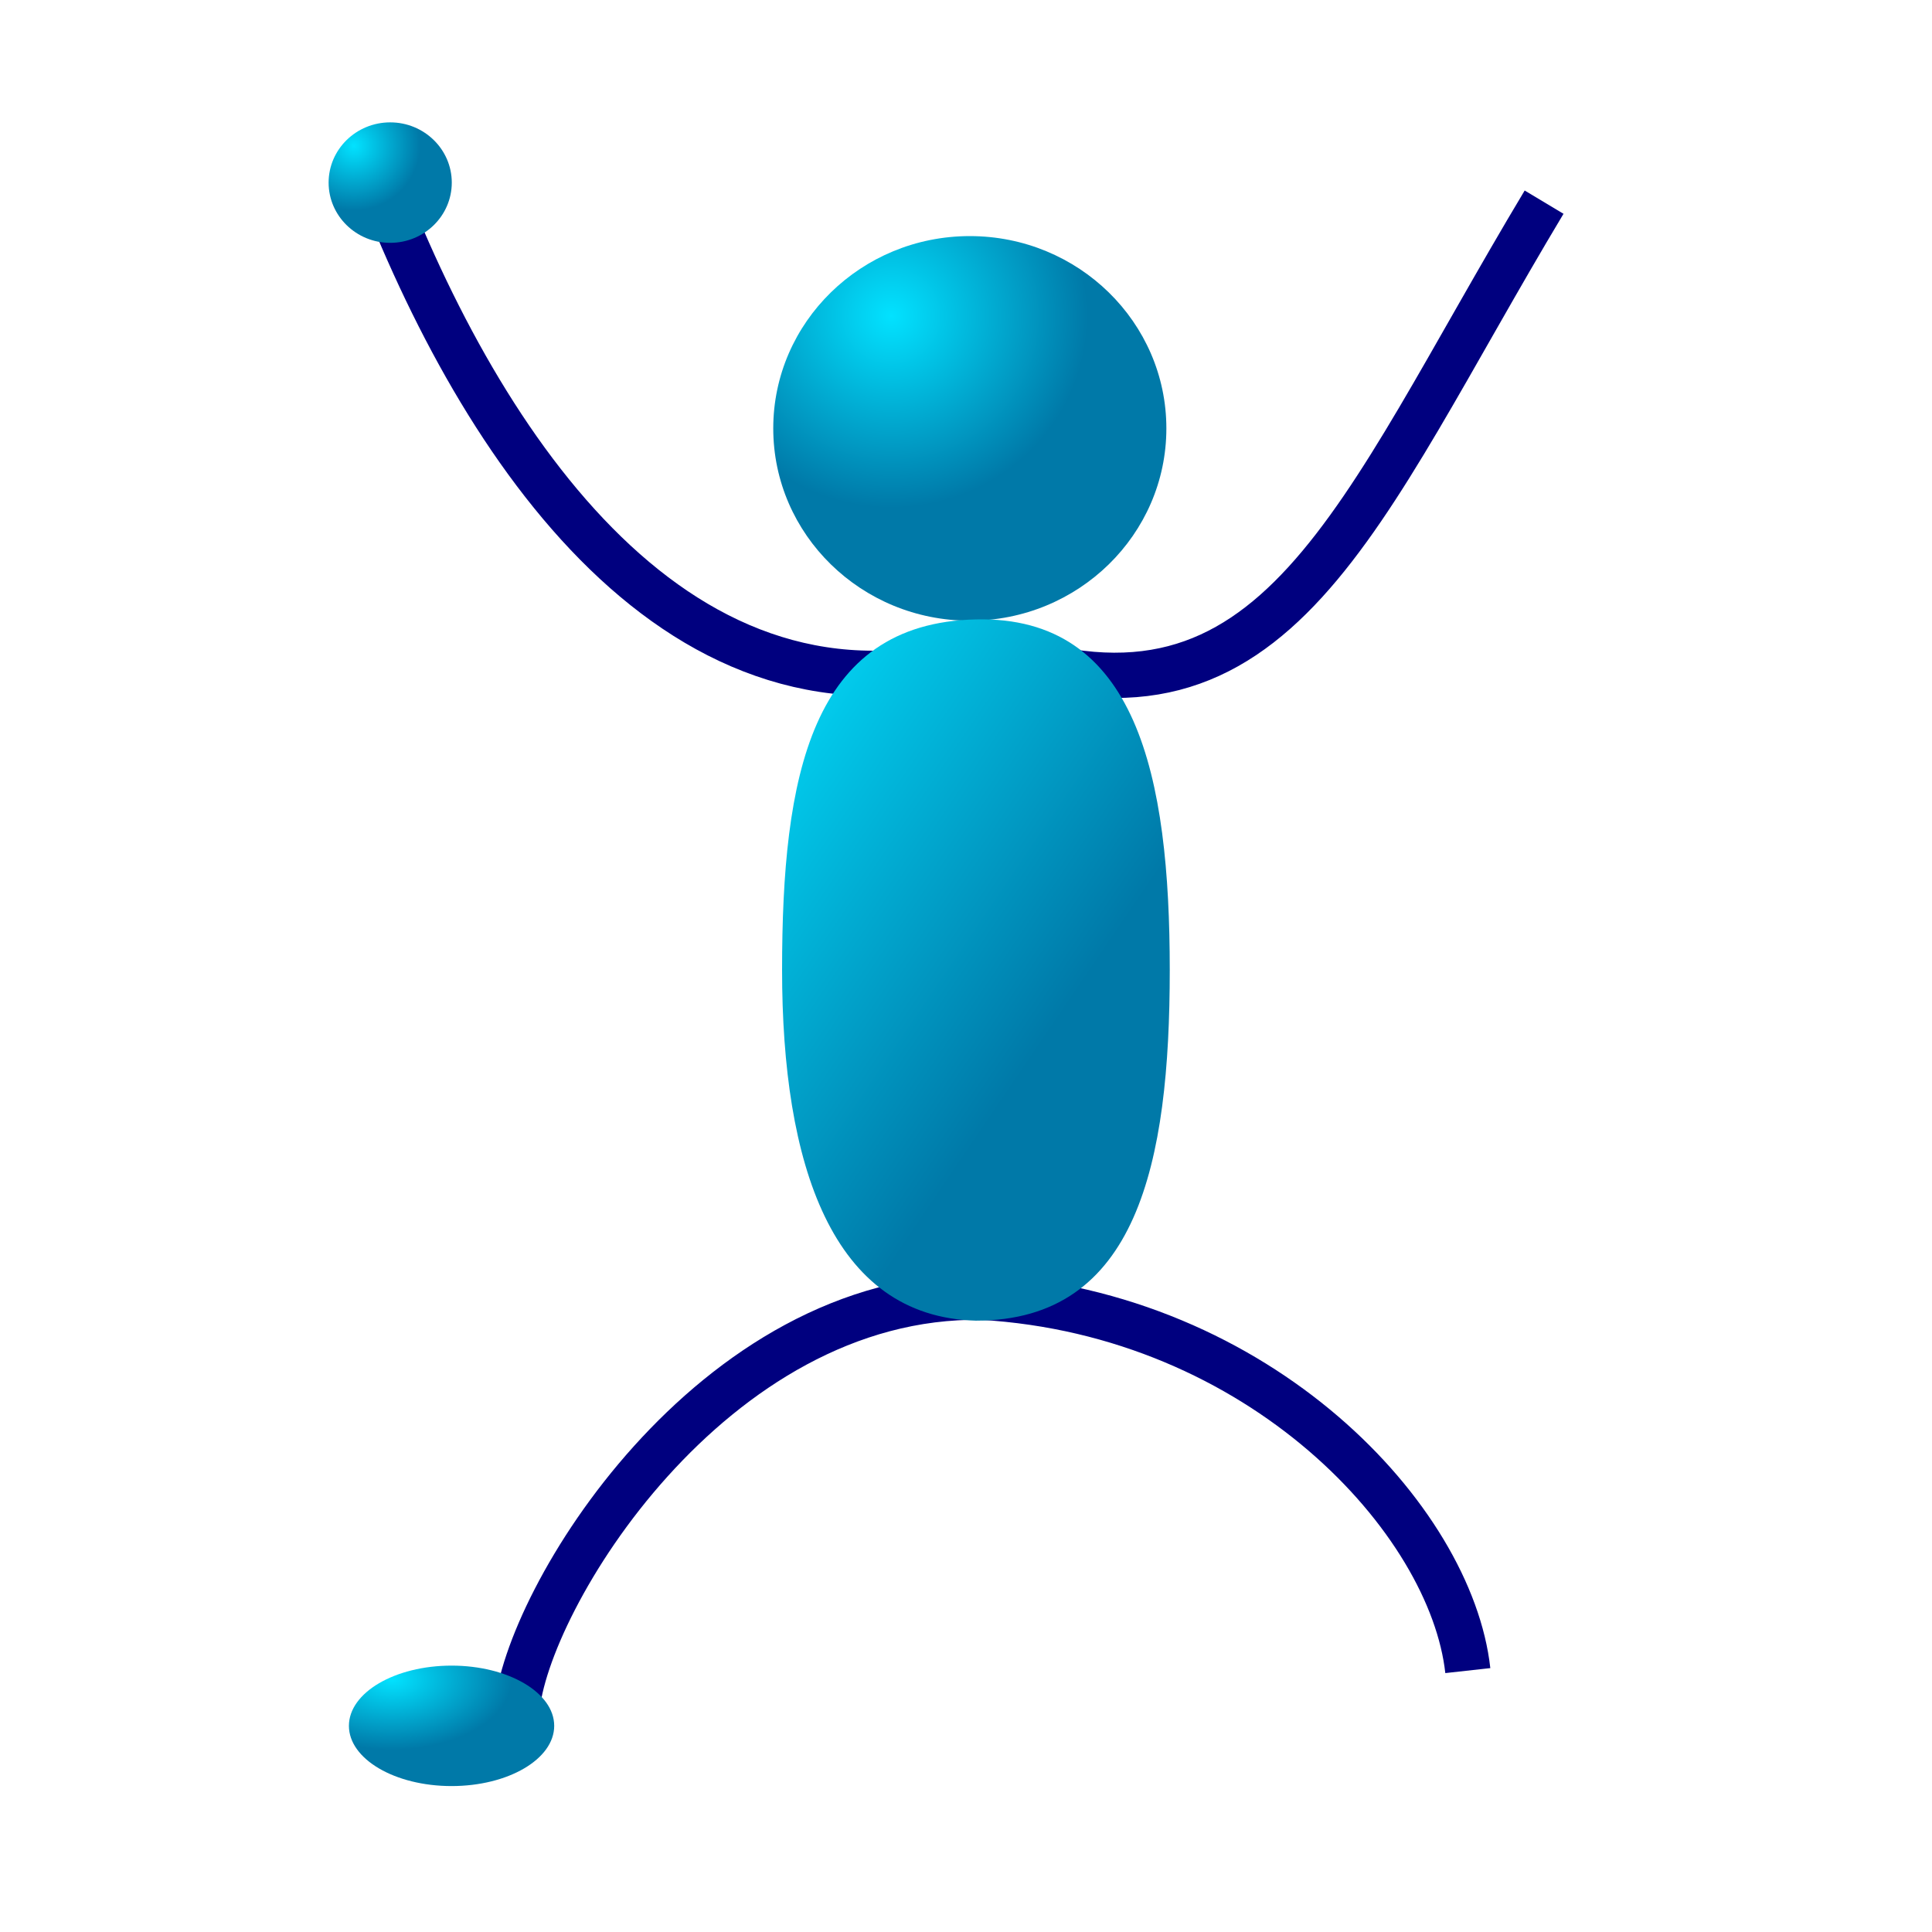 <?xml version="1.0"?><svg width="106.667" height="106.667" xmlns="http://www.w3.org/2000/svg" xmlns:xlink="http://www.w3.org/1999/xlink">
 <title>Praise Man</title>
 <defs>
  <linearGradient id="linearGradient827">
   <stop stop-color="#02e2ff" offset="0" id="stop828"/>
   <stop stop-color="#0079a8" offset="1" id="stop829"/>
  </linearGradient>
  <radialGradient xlink:href="#linearGradient827" r="0.391" id="radialGradient830" fy="0.275" fx="0.188" cy="0.275" cx="0.188"/>
  <linearGradient y2="0.769" y1="0.041" xlink:href="#linearGradient827" x2="0.471" x1="-0.118" id="linearGradient833"/>
  <radialGradient xlink:href="#linearGradient827" r="0.5" id="radialGradient844" fy="0.207" fx="0.3" cy="0.207" cx="0.3"/>
  <radialGradient xlink:href="#linearGradient827" r="0.536" id="radialGradient845" fy="0.195" fx="0.206" cy="0.195" cx="0.206"/>
  <radialGradient xlink:href="#linearGradient827" r="0.626" id="radialGradient846" fy="0.107" fx="0.176" cy="0.107" cx="0.176"/>
  <radialGradient xlink:href="#linearGradient827" r="0.584" id="radialGradient847" fy="0.114" fx="0.21" cy="0.114" cx="0.21"/>
 </defs>
 <g>
  <title>Layer 1</title>
  <g id="svg_1">
   <path fill="none" fill-rule="evenodd" stroke="#00007f" stroke-width="2.5" id="path837" d="m21.041,10.285c5.983,15.367 17.166,31.384 33.898,25.728c15.626,5.491 19.916,-7.518 30.312,-24.852"/>
   <path fill="url(#radialGradient844)" fill-rule="evenodd" stroke-width="1.25" id="path826" d="m64.396,23.652c0,5.861 -4.862,10.617 -10.852,10.617c-5.991,0 -10.852,-4.756 -10.852,-10.617c0,-5.861 4.862,-10.617 10.852,-10.617c5.991,0 10.852,4.756 10.852,10.617z"/>
   <path fill="none" fill-rule="evenodd" stroke="#00007f" stroke-width="2.5" fill-opacity="0.75" id="path842" d="m28.533,94.468c0.46,-6.078 10.705,-23.074 25.665,-22.848c15.42,0.9 25.921,12.287 26.841,20.615"/>
   <path fill="url(#linearGradient833)" fill-rule="evenodd" stroke-width="1.25" id="path832" d="m64.583,53.556c0,10.686 -1.803,19.358 -10.702,19.358c-7.979,-0.206 -10.702,-8.672 -10.702,-19.358c0,-10.686 1.572,-19.152 10.702,-19.358c8.899,-0.206 10.702,8.672 10.702,19.358z"/>
   <path fill="url(#radialGradient845)" fill-rule="evenodd" stroke-width="1.25" id="path835" d="m24.943,10.082c0,1.836 -1.523,3.325 -3.4,3.325c-1.877,0 -3.4,-1.49 -3.4,-3.325c0,-1.836 1.523,-3.326 3.4,-3.326c1.877,0 3.4,1.49 3.4,3.326z"/>
   <path fill="url(#radialGradient847)" fill-rule="evenodd" stroke-width="1.25" id="path836" d="m30.598,95.285c0,1.836 -2.539,3.325 -5.667,3.325c-3.128,0 -5.667,-1.49 -5.667,-3.325c0,-1.836 2.539,-3.325 5.667,-3.325c3.128,0 5.667,1.49 5.667,3.325z"/>
   <path fill="url(#radialGradient847)" fill-rule="evenodd" stroke-width="1.25" id="path848" d="m89.416,94.082c0,1.836 -2.539,3.326 -5.667,3.326c-3.128,0 -5.667,-1.49 -5.667,-3.326c0,-1.836 2.539,-3.325 5.667,-3.325c3.128,0 5.667,1.49 5.667,3.325z"/>
   <path fill="url(#radialGradient845)" fill-rule="evenodd" stroke-width="1.25" id="path849" d="m88.528,10.236c0,1.836 -1.523,3.325 -3.4,3.325c-1.877,0 -3.4,-1.49 -3.4,-3.325c0,-1.836 1.523,-3.326 3.4,-3.326c1.877,0 3.4,1.49 3.4,3.326z"/>
  </g>
 </g>
</svg>